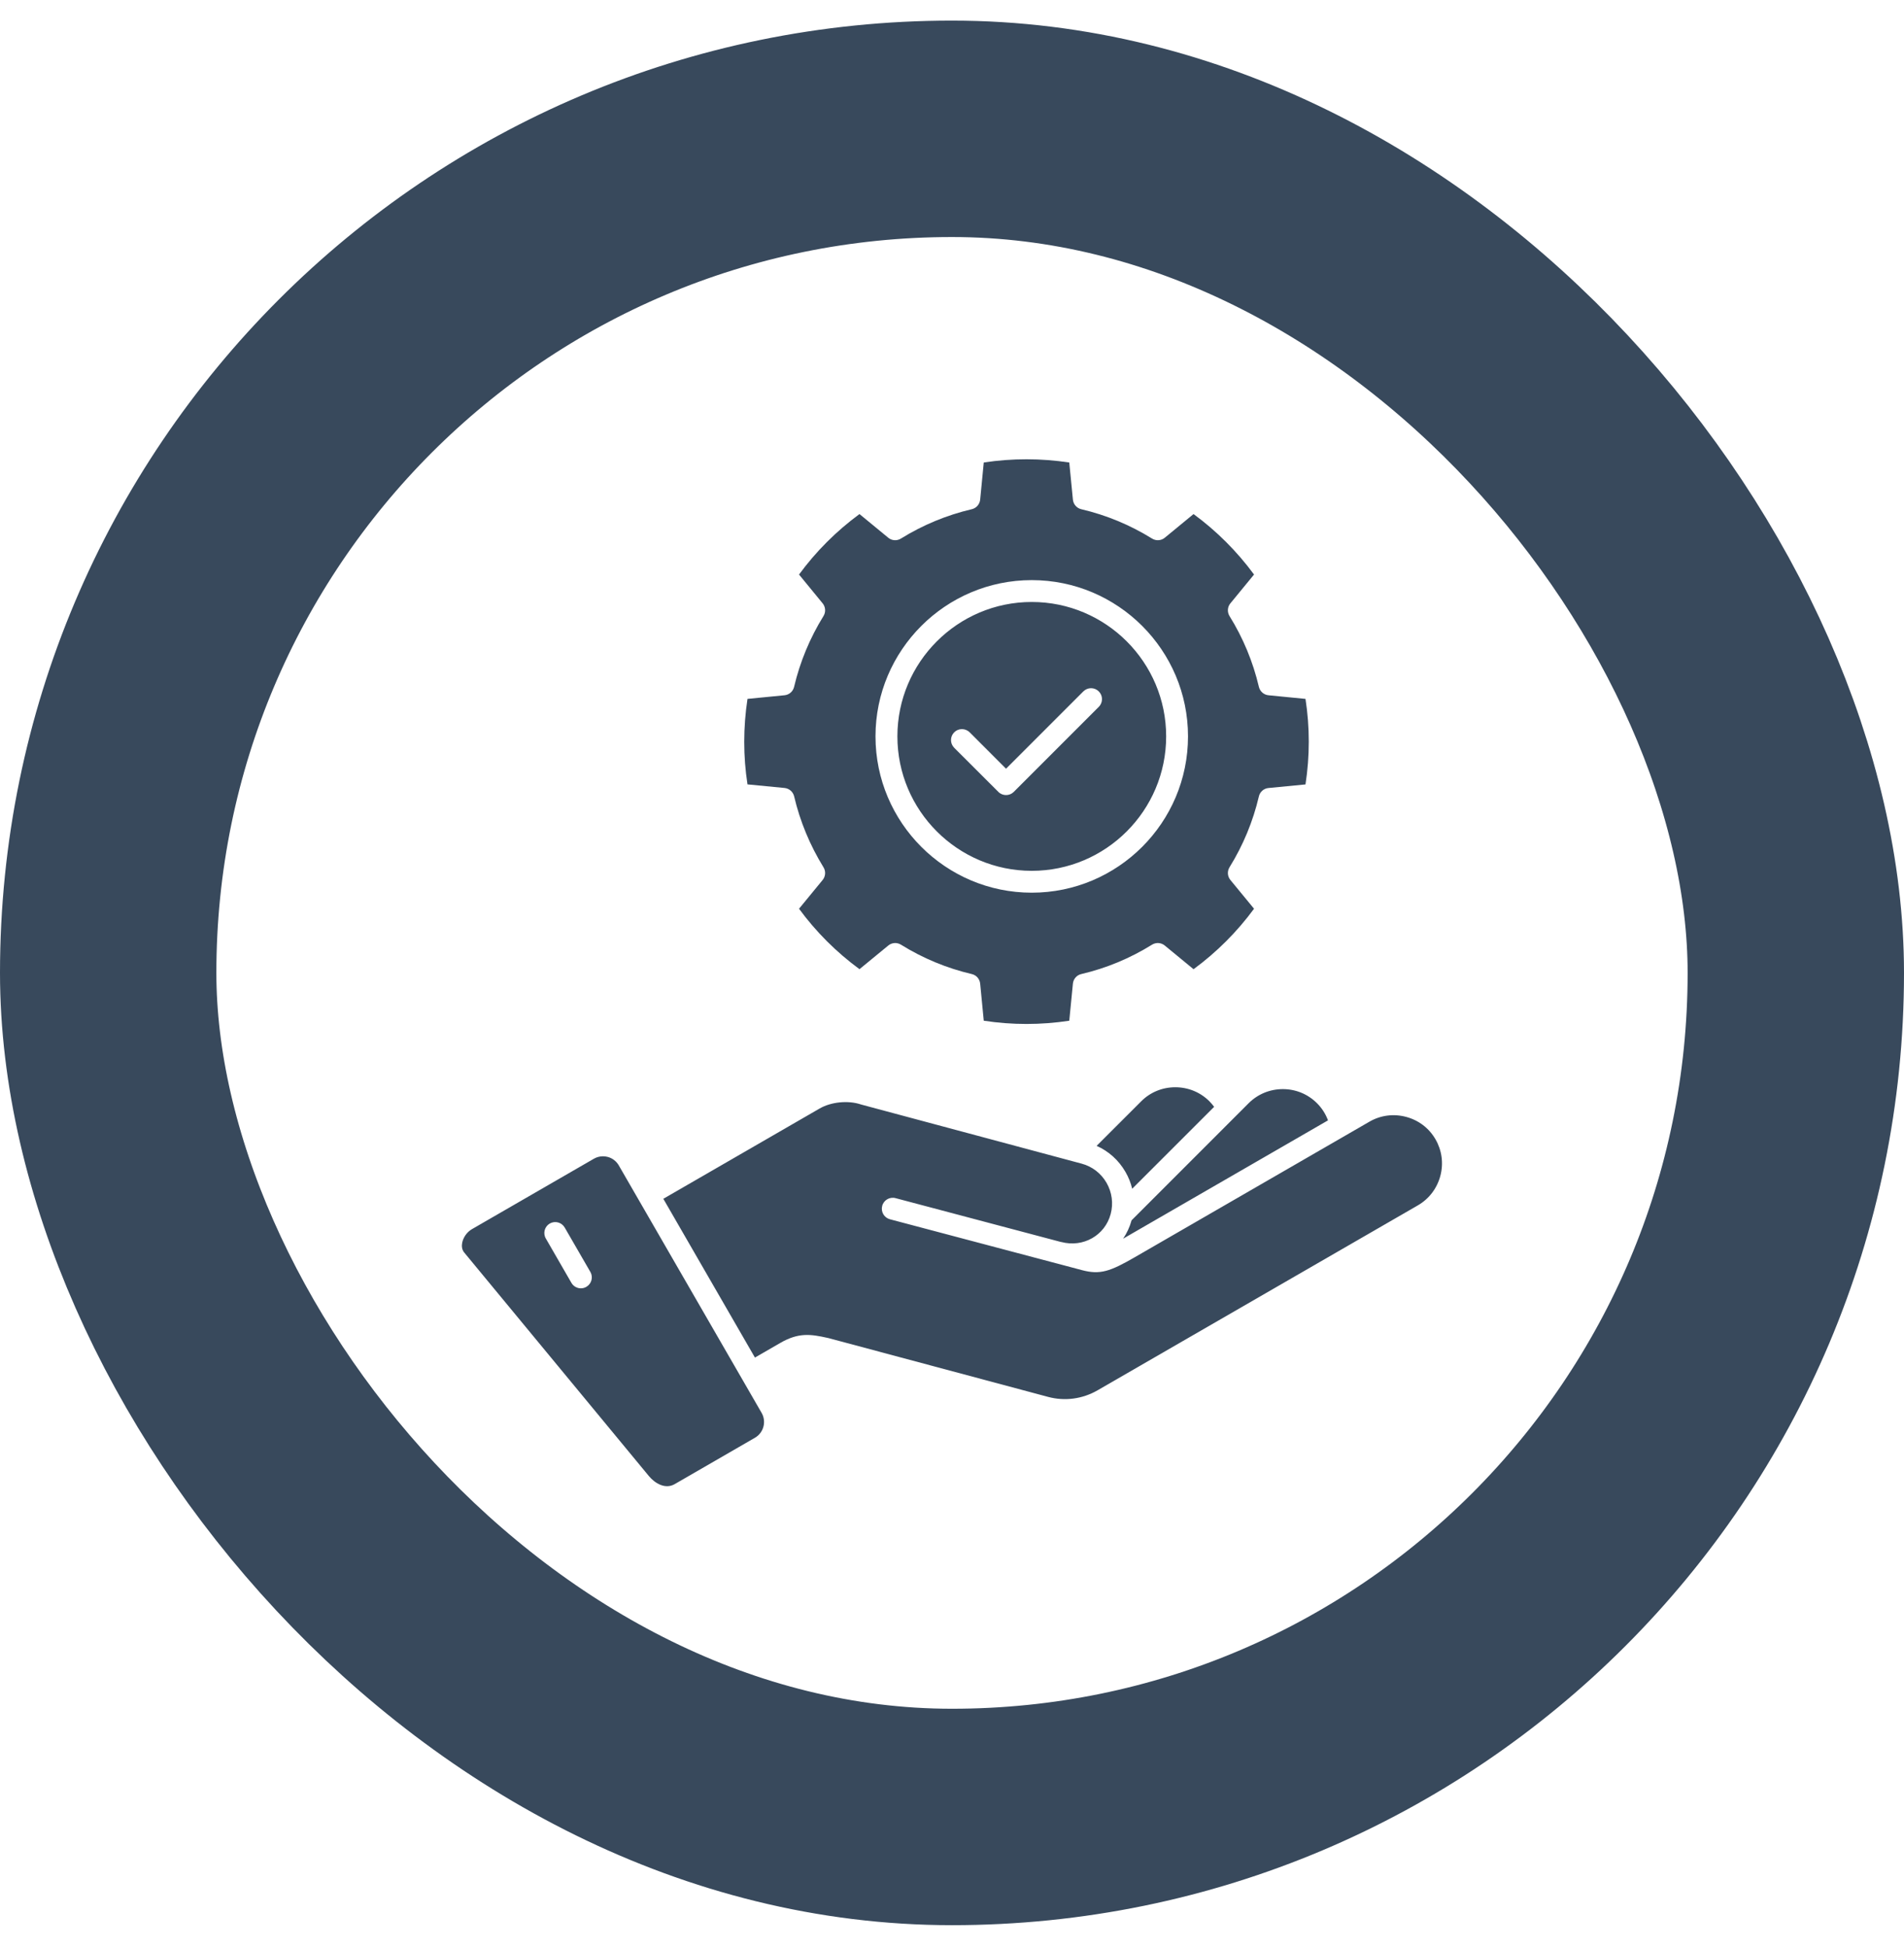 <svg width="44" height="45" viewBox="0 0 44 45" fill="none" xmlns="http://www.w3.org/2000/svg">
<rect x="2.5" y="2.976" width="39" height="39" rx="19.5" stroke="#38495C" stroke-width="5"/>
<g clip-path="url(#clip0_1_76)">
<path d="M26.164 27.463C26.132 27.328 26.08 27.197 26.008 27.073C25.852 26.803 25.62 26.595 25.342 26.472L26.371 25.444C26.581 25.233 26.861 25.118 27.16 25.118C27.459 25.118 27.74 25.233 27.95 25.444C27.989 25.484 28.025 25.526 28.058 25.57L26.164 27.463L26.164 27.463ZM20.738 17.012C20.738 15.3 22.131 13.907 23.843 13.907C25.556 13.907 26.949 15.3 26.949 17.012C26.949 18.725 25.556 20.118 23.843 20.118C22.131 20.118 20.738 18.725 20.738 17.012ZM22.051 17.276L23.071 18.294C23.12 18.344 23.185 18.368 23.249 18.368C23.314 18.368 23.378 18.344 23.428 18.294L25.392 16.33C25.491 16.231 25.491 16.071 25.392 15.973C25.294 15.874 25.134 15.874 25.035 15.973L23.249 17.759L22.408 16.918C22.309 16.82 22.149 16.82 22.051 16.918C21.952 17.017 21.952 17.177 22.051 17.275V17.276ZM29.645 25.161C29.346 25.161 29.066 25.277 28.855 25.487L26.15 28.192C26.106 28.349 26.04 28.491 25.954 28.617C25.959 28.614 25.964 28.611 25.969 28.608L30.689 25.883C30.634 25.734 30.548 25.6 30.436 25.488C30.225 25.277 29.945 25.161 29.646 25.161H29.645L29.645 25.161ZM17.601 32.642C17.716 32.842 17.647 33.099 17.447 33.215L15.591 34.287C15.371 34.414 15.131 34.265 14.994 34.099L10.727 28.935C10.668 28.864 10.669 28.776 10.68 28.716C10.703 28.588 10.791 28.463 10.905 28.397L13.725 26.769C13.789 26.732 13.861 26.713 13.934 26.713C13.97 26.713 14.007 26.718 14.043 26.727C14.152 26.756 14.243 26.826 14.299 26.922L17.601 32.642H17.601ZM13.643 29.385L13.05 28.359C12.98 28.238 12.826 28.197 12.705 28.266C12.585 28.336 12.543 28.49 12.613 28.611L13.205 29.637C13.252 29.718 13.337 29.763 13.424 29.763C13.467 29.763 13.511 29.752 13.55 29.729C13.671 29.659 13.712 29.505 13.643 29.384V29.385ZM33.174 26.322C33.026 26.064 32.785 25.88 32.496 25.803C32.206 25.725 31.906 25.764 31.649 25.912L26.222 29.046C25.651 29.375 25.422 29.454 25.003 29.343L24.42 29.188C24.415 29.187 24.411 29.187 24.407 29.185L20.566 28.168C20.431 28.132 20.351 27.994 20.387 27.859C20.422 27.724 20.561 27.644 20.696 27.68L24.515 28.692C24.518 28.692 24.52 28.692 24.523 28.693H24.525C25.032 28.827 25.534 28.543 25.667 28.046C25.732 27.802 25.698 27.546 25.571 27.325C25.444 27.105 25.239 26.948 24.996 26.883L19.904 25.518C19.9 25.517 19.896 25.515 19.891 25.514C19.597 25.417 19.206 25.456 18.941 25.609L15.329 27.695L17.446 31.363L18.026 31.028C18.45 30.782 18.727 30.819 19.132 30.91C19.135 30.91 19.139 30.911 19.142 30.912L24.219 32.271C24.607 32.375 25.015 32.321 25.366 32.118L32.765 27.847C33.023 27.698 33.207 27.457 33.285 27.167C33.362 26.878 33.322 26.578 33.174 26.322ZM17.274 18.122C17.173 17.468 17.174 16.805 17.274 16.146L18.13 16.062C18.238 16.051 18.326 15.974 18.351 15.868C18.487 15.291 18.715 14.741 19.03 14.232C19.087 14.14 19.079 14.023 19.011 13.939L18.465 13.273C18.856 12.74 19.325 12.271 19.862 11.876L20.527 12.423C20.61 12.492 20.728 12.499 20.82 12.442C21.325 12.129 21.876 11.9 22.457 11.764C22.563 11.739 22.64 11.65 22.651 11.542L22.734 10.685C23.39 10.585 24.053 10.586 24.71 10.685L24.794 11.543C24.805 11.65 24.882 11.739 24.987 11.764C25.568 11.9 26.118 12.129 26.623 12.442C26.715 12.499 26.834 12.492 26.917 12.423L27.582 11.876C28.117 12.269 28.586 12.738 28.98 13.273L28.433 13.939C28.364 14.022 28.357 14.14 28.413 14.232C28.727 14.737 28.955 15.287 29.092 15.868C29.117 15.973 29.205 16.051 29.313 16.062L30.169 16.146C30.27 16.802 30.27 17.465 30.169 18.122L29.313 18.205C29.206 18.215 29.116 18.293 29.092 18.398C28.956 18.977 28.728 19.528 28.413 20.036C28.357 20.128 28.364 20.245 28.433 20.329L28.98 20.994C28.586 21.529 28.117 21.998 27.582 22.391L26.917 21.844C26.834 21.775 26.715 21.767 26.623 21.824C26.115 22.14 25.565 22.368 24.988 22.503C24.882 22.527 24.805 22.616 24.794 22.724L24.71 23.581C24.053 23.681 23.39 23.681 22.734 23.581L22.651 22.724C22.64 22.616 22.562 22.527 22.457 22.503C21.88 22.368 21.329 22.14 20.82 21.824C20.728 21.767 20.61 21.775 20.527 21.844L19.862 22.39C19.327 21.997 18.858 21.529 18.465 20.994L19.011 20.329C19.079 20.245 19.087 20.128 19.03 20.036C18.715 19.524 18.487 18.973 18.352 18.398C18.327 18.293 18.238 18.215 18.13 18.204L17.274 18.121L17.274 18.122ZM20.232 17.012C20.232 19.003 21.852 20.623 23.843 20.623C25.834 20.623 27.454 19.004 27.454 17.012C27.454 15.021 25.834 13.402 23.843 13.402C21.852 13.402 20.232 15.021 20.232 17.012Z" fill="#38495C"/>
</g>
<defs>
<clipPath id="clip0_1_76">
<rect width="22.921" height="24" fill="white" transform="translate(10.539 10.476)"/>
</clipPath>
</defs>
</svg>
